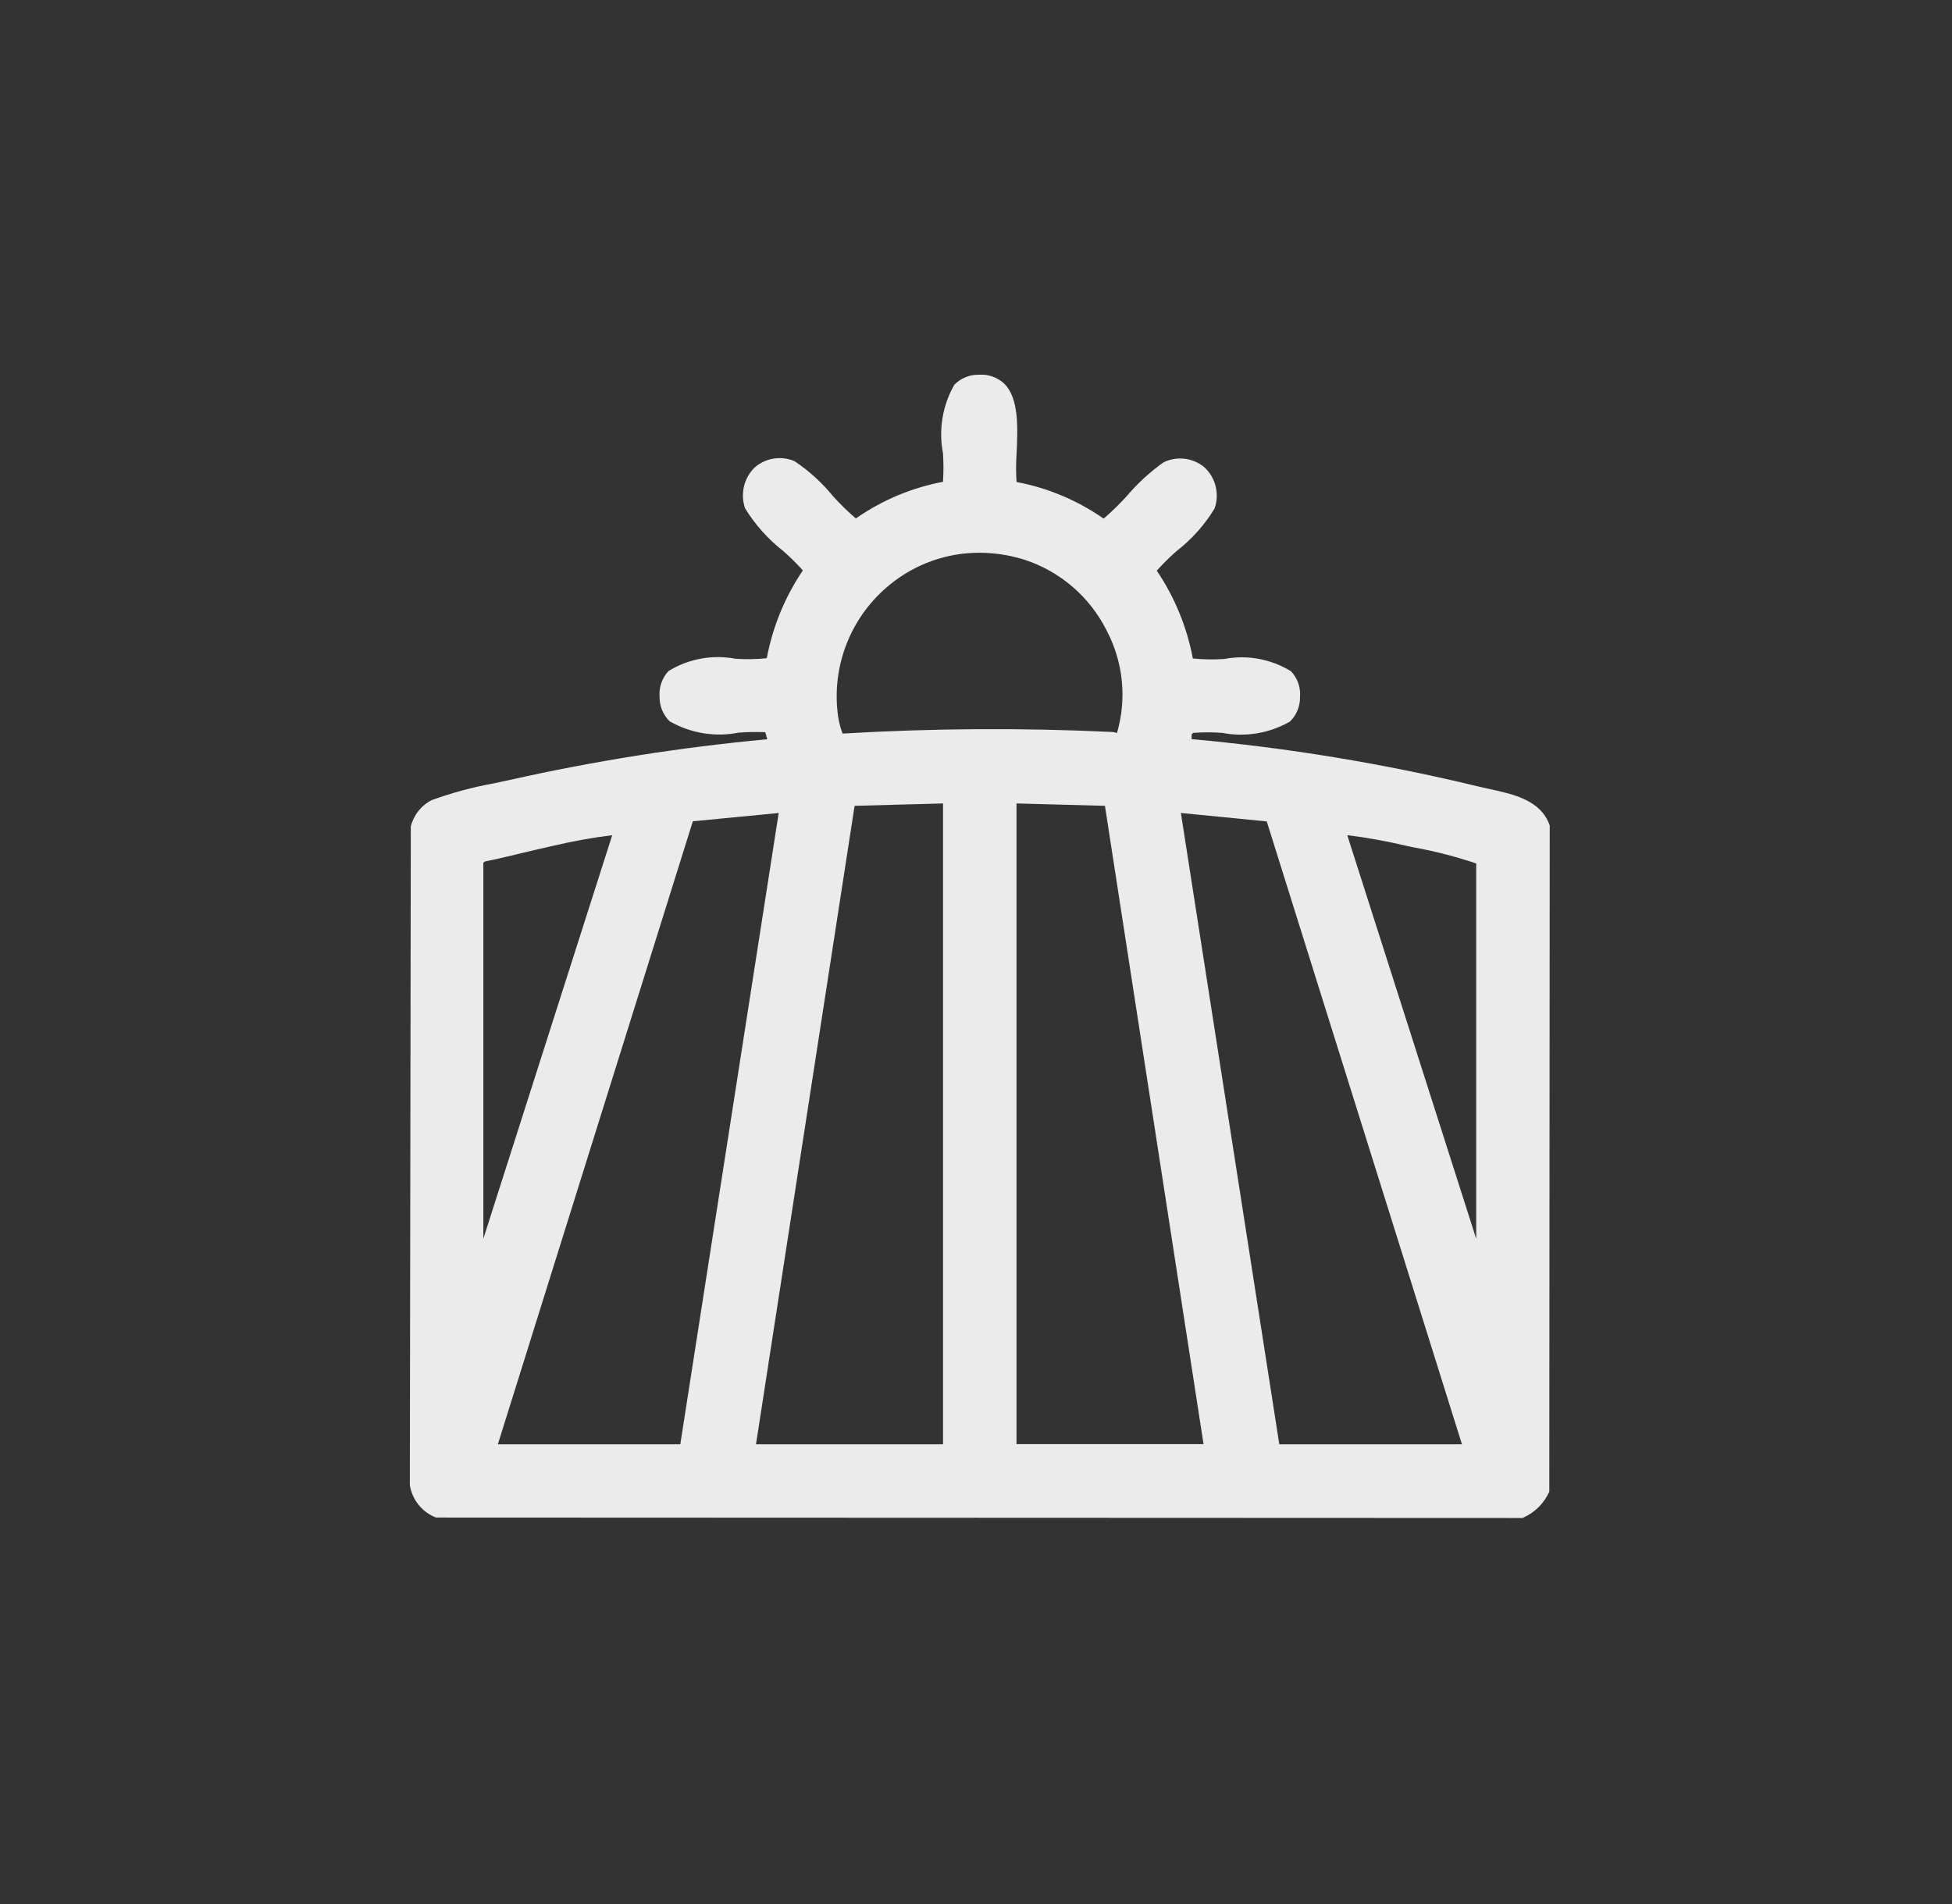 <?xml version="1.0" encoding="UTF-8" standalone="no"?>
<!DOCTYPE svg PUBLIC "-//W3C//DTD SVG 1.1//EN" "http://www.w3.org/Graphics/SVG/1.1/DTD/svg11.dtd">
<svg width="100%" height="100%" viewBox="0 0 41 40" version="1.1" xmlns="http://www.w3.org/2000/svg" xmlns:xlink="http://www.w3.org/1999/xlink" xml:space="preserve" xmlns:serif="http://www.serif.com/" style="fill-rule:evenodd;clip-rule:evenodd;stroke-linejoin:round;stroke-miterlimit:2;">
    <rect x="0" y="0" width="41" height="40" fill="#333333" stroke="none"/>
    <g transform="matrix(1,0,0,1,-362,0)">
        <g id="ajuda-soja-1" transform="matrix(0.199,0,0,0.23,291.17,213.043)">
            <rect x="359.089" y="-926.85" width="200.502" height="174.021" style="fill:none;"/>
            <g id="Grupo_643" transform="matrix(5.013,0,0,4.351,399.189,-892.046)">
                <g id="Grupo_642">
                    <clipPath id="_clip1">
                        <rect x="0" y="0" width="24" height="24"/>
                    </clipPath>
                    <g clip-path="url(#_clip1)">
                        <path id="Caminho_634" d="M24,9.463C23.816,8.932 23.241,8.807 22.734,8.697C22.642,8.677 22.552,8.658 22.468,8.637C20.492,8.162 18.484,7.832 16.46,7.65L16.46,7.55L16.492,7.519C16.697,7.503 16.903,7.503 17.108,7.519C17.595,7.612 18.1,7.527 18.53,7.281C18.668,7.147 18.745,6.962 18.742,6.77C18.76,6.57 18.691,6.371 18.553,6.225C18.133,5.968 17.632,5.875 17.148,5.967C16.927,5.983 16.706,5.979 16.486,5.956C16.361,5.296 16.103,4.669 15.726,4.113C15.857,3.968 15.996,3.83 16.143,3.702C16.462,3.455 16.733,3.153 16.943,2.809C17.051,2.506 16.968,2.166 16.733,1.946C16.492,1.743 16.152,1.701 15.869,1.839C15.583,2.041 15.323,2.279 15.096,2.546C14.943,2.714 14.78,2.873 14.608,3.021C14.058,2.638 13.433,2.376 12.774,2.252C12.761,2.058 12.761,1.864 12.774,1.67C12.8,1.121 12.827,0.5 12.519,0.192C12.373,0.053 12.174,-0.016 11.973,0C11.781,-0.002 11.597,0.074 11.463,0.212C11.214,0.647 11.13,1.156 11.225,1.648C11.238,1.848 11.238,2.048 11.225,2.248C10.566,2.372 9.941,2.634 9.39,3.017C9.221,2.872 9.061,2.717 8.912,2.552C8.679,2.267 8.406,2.019 8.1,1.815C7.817,1.694 7.489,1.746 7.258,1.949C7.032,2.171 6.954,2.505 7.058,2.804C7.269,3.147 7.54,3.45 7.858,3.698C8.005,3.826 8.144,3.963 8.275,4.107C7.898,4.663 7.639,5.291 7.515,5.951C7.295,5.974 7.074,5.978 6.853,5.962C6.369,5.871 5.867,5.963 5.447,6.22C5.309,6.366 5.241,6.565 5.258,6.765C5.256,6.957 5.333,7.142 5.471,7.276C5.912,7.527 6.429,7.612 6.927,7.513C7.112,7.499 7.298,7.497 7.484,7.505L7.525,7.652C5.702,7.821 3.892,8.107 2.106,8.506L1.786,8.575C1.335,8.655 0.892,8.774 0.461,8.93C0.24,9.041 0.079,9.244 0.02,9.484L0,23.309C0.048,23.618 0.259,23.879 0.552,23.991L23.431,24L23.447,23.991C23.689,23.883 23.883,23.689 23.991,23.447L24,9.487L24,9.463ZM22.152,22.453L18.306,22.453L16.234,9.2L18.042,9.377L22.152,22.453ZM20.993,9.892L21.152,9.925C21.593,10.005 22.027,10.117 22.452,10.26L22.452,18.139L19.737,9.666C20.159,9.718 20.579,9.794 20.993,9.892M7.766,9.2L5.694,22.453L1.853,22.453L5.958,9.375L7.766,9.2ZM3,9.893C3.416,9.795 3.837,9.719 4.261,9.666L1.547,18.139L1.547,10.246L1.583,10.218C1.833,10.168 2.083,10.108 2.328,10.049C2.541,9.997 2.754,9.949 2.969,9.9L3,9.893ZM11.226,9L11.226,22.453L7.288,22.453L9.364,9.05L11.226,9ZM14.887,7.521C14.851,7.508 14.814,7.5 14.776,7.499C12.888,7.41 10.997,7.422 9.11,7.533C9.05,7.372 9.013,7.204 9,7.033C8.905,6.025 9.325,5.034 10.115,4.4C10.646,3.97 11.309,3.736 11.992,3.737C12.31,3.738 12.626,3.786 12.93,3.88C13.685,4.122 14.311,4.657 14.668,5.364C15.021,6.028 15.1,6.805 14.887,7.526M14.635,9.05L16.711,22.45L12.773,22.45L12.773,9L14.635,9.05Z" style="fill:rgb(235,235,236);fill-rule:nonzero;"/>
                    </g>
                </g>
            </g>
        </g>
    </g>
</svg>
